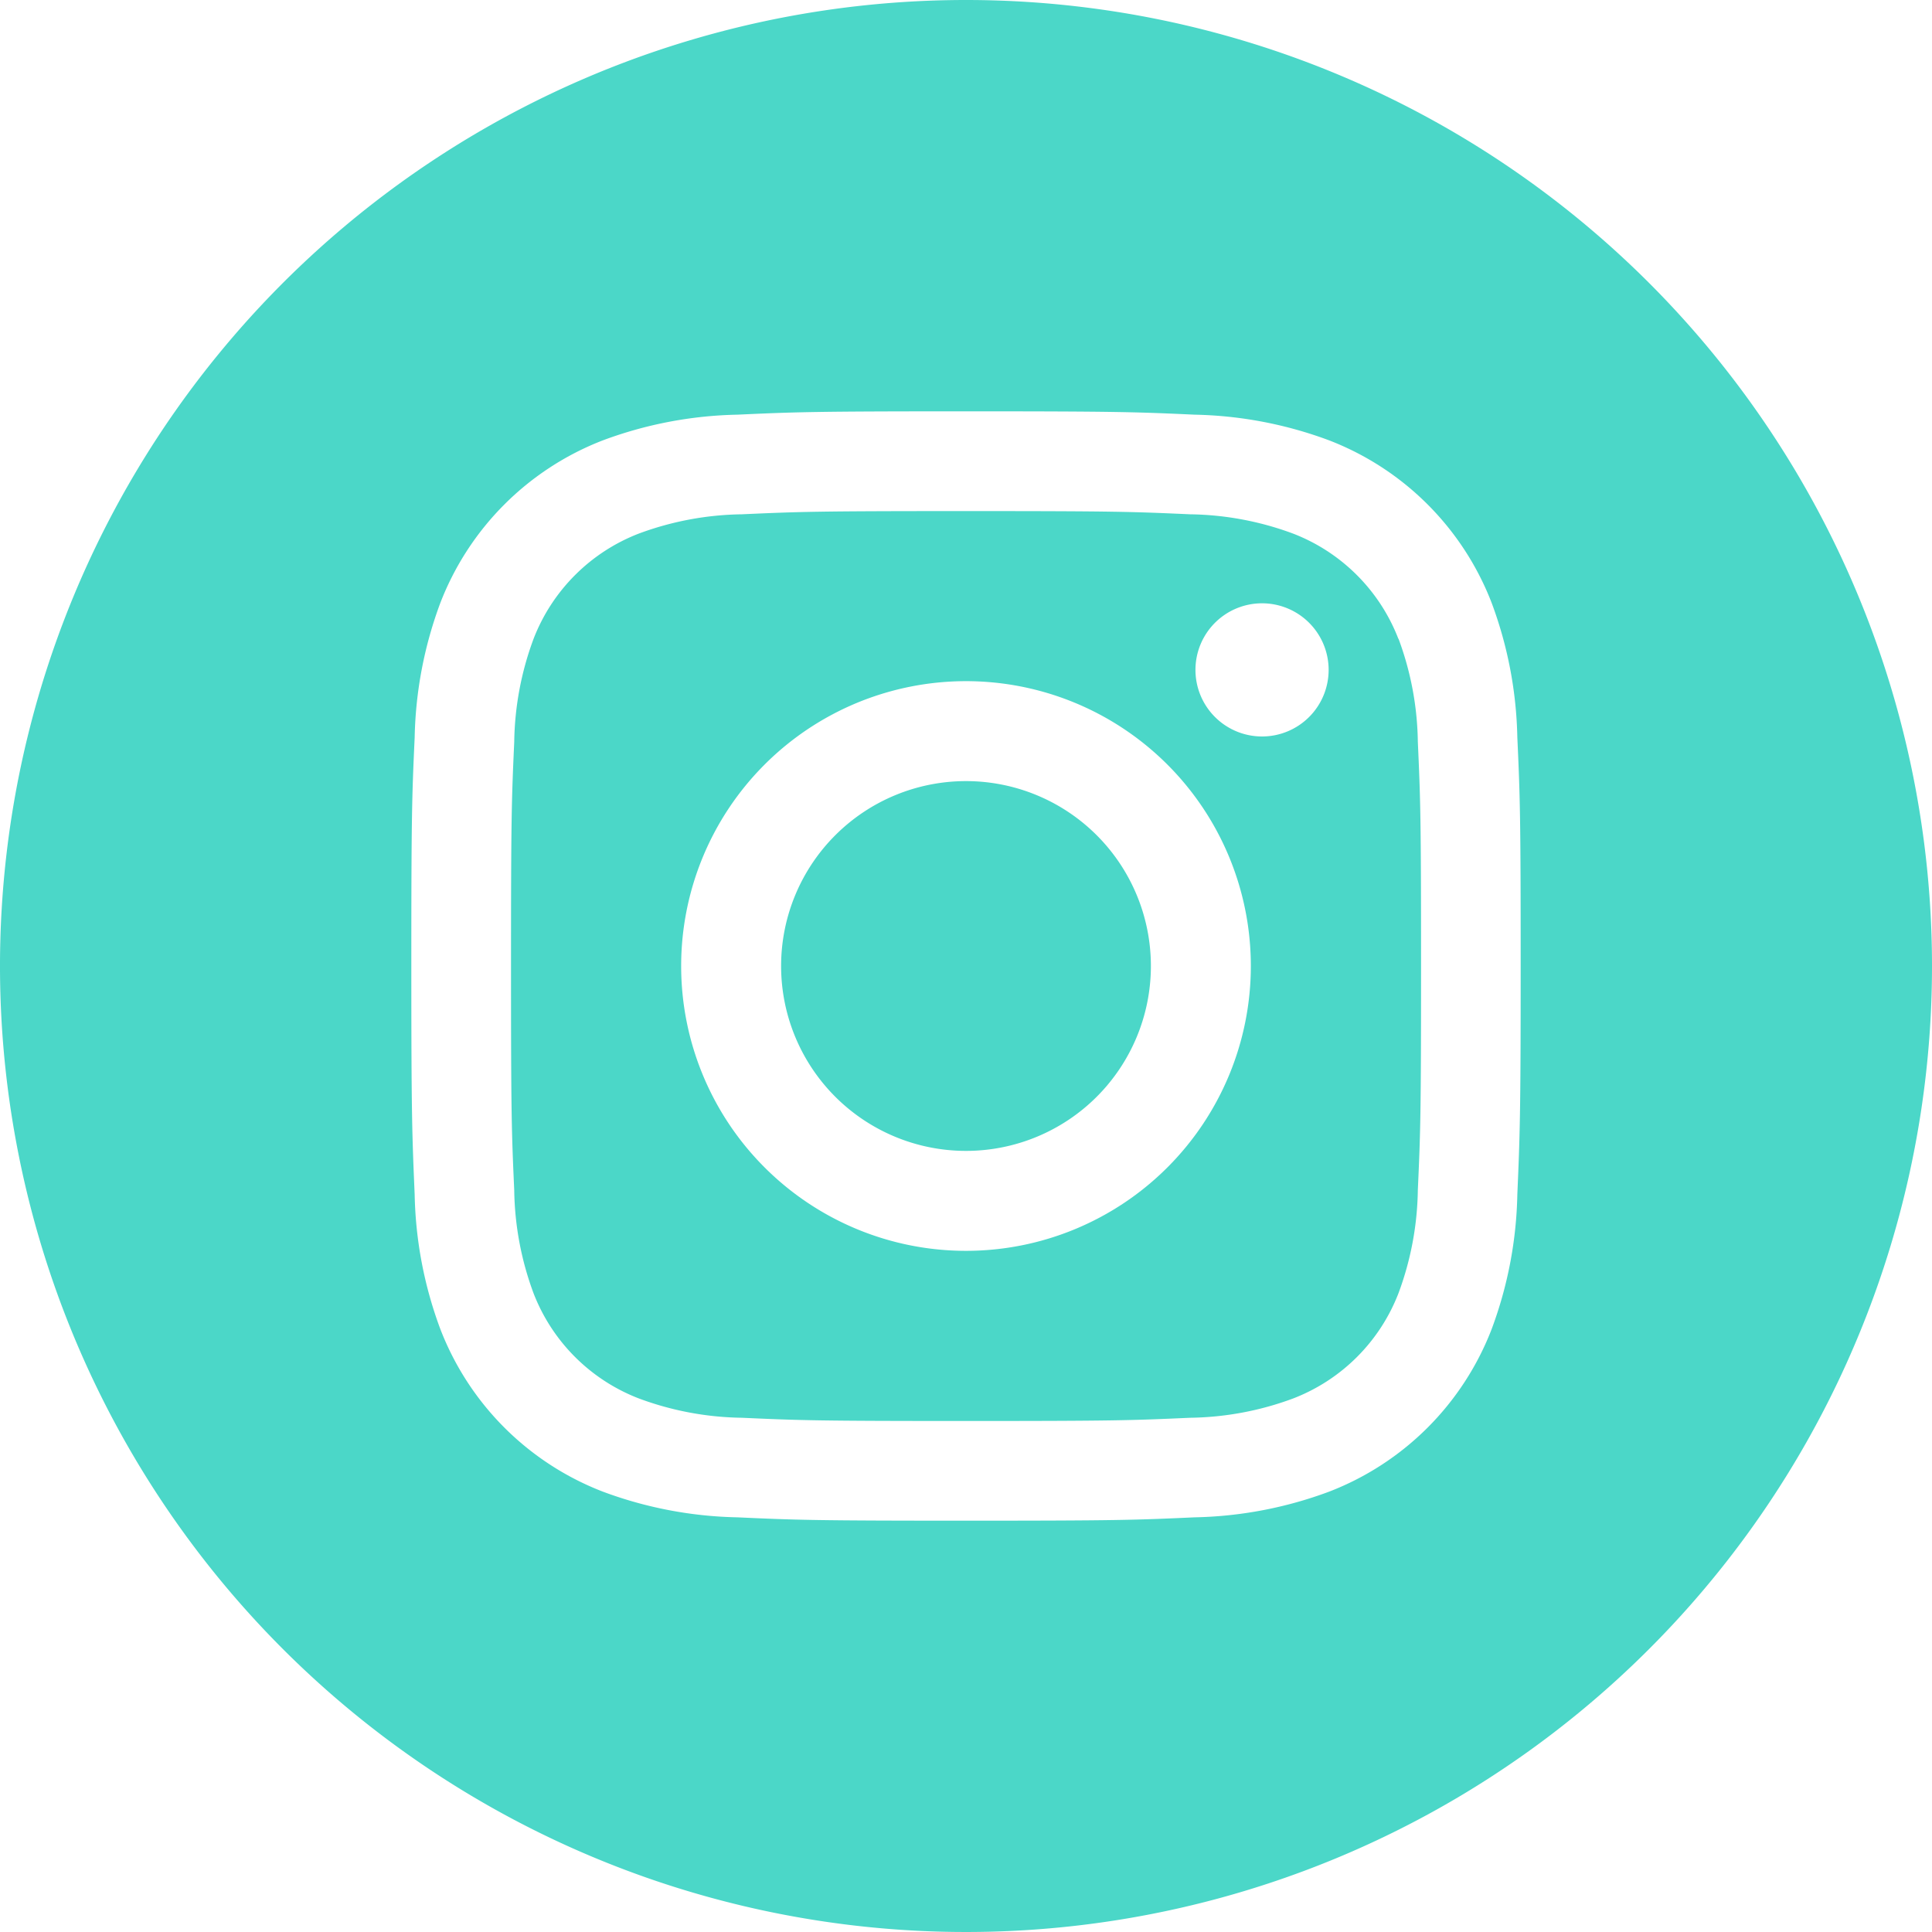 <svg xmlns="http://www.w3.org/2000/svg" xmlns:xlink="http://www.w3.org/1999/xlink" viewBox="0 0 30 30"><defs><clipPath id="a"><rect width="30" height="30" transform="translate(324 2252)" fill="#fff"/></clipPath></defs><g transform="translate(-324 -2252)" clip-path="url(#a)"><g transform="translate(324 2252)"><path d="M17.871,15A2.871,2.871,0,1,1,15,12.129,2.871,2.871,0,0,1,17.871,15Zm0,0" fill="#4bd7c8"/><path d="M21.714,9.92A2.852,2.852,0,0,0,20.08,8.286a4.766,4.766,0,0,0-1.6-.3c-.908-.041-1.181-.05-3.481-.05s-2.572.009-3.481.05a4.769,4.769,0,0,0-1.6.3A2.854,2.854,0,0,0,8.285,9.92a4.767,4.767,0,0,0-.3,1.6c-.041.908-.05,1.181-.05,3.481s.009,2.572.05,3.481a4.766,4.766,0,0,0,.3,1.6A2.852,2.852,0,0,0,9.92,21.715a4.76,4.76,0,0,0,1.6.3c.908.041,1.18.05,3.48.05s2.573-.009,3.481-.05a4.76,4.76,0,0,0,1.6-.3,2.852,2.852,0,0,0,1.635-1.635,4.77,4.77,0,0,0,.3-1.6c.041-.908.05-1.181.05-3.481s-.009-2.572-.05-3.481a4.76,4.76,0,0,0-.3-1.6ZM15,19.423A4.423,4.423,0,1,1,19.423,15,4.423,4.423,0,0,1,15,19.423Zm4.6-7.987A1.034,1.034,0,1,1,20.631,10.4,1.034,1.034,0,0,1,19.6,11.436Zm0,0" fill="#4bd7c8"/><path d="M15,0A15,15,0,1,0,30,15,15,15,0,0,0,15,0Zm8.561,18.551a6.319,6.319,0,0,1-.4,2.091,4.4,4.4,0,0,1-2.519,2.519,6.324,6.324,0,0,1-2.091.4c-.919.042-1.212.052-3.551.052s-2.633-.01-3.551-.052a6.324,6.324,0,0,1-2.091-.4,4.4,4.4,0,0,1-2.519-2.519,6.318,6.318,0,0,1-.4-2.091C6.4,17.633,6.387,17.339,6.387,15s.01-2.633.052-3.551a6.32,6.32,0,0,1,.4-2.091A4.407,4.407,0,0,1,9.358,6.839a6.325,6.325,0,0,1,2.091-.4c.919-.042,1.212-.052,3.551-.052s2.633.01,3.551.052a6.327,6.327,0,0,1,2.091.4,4.405,4.405,0,0,1,2.519,2.519,6.319,6.319,0,0,1,.4,2.091c.042.919.052,1.212.052,3.551S23.6,17.633,23.561,18.551Zm0,0" fill="#4bd7c8"/></g></g></svg>